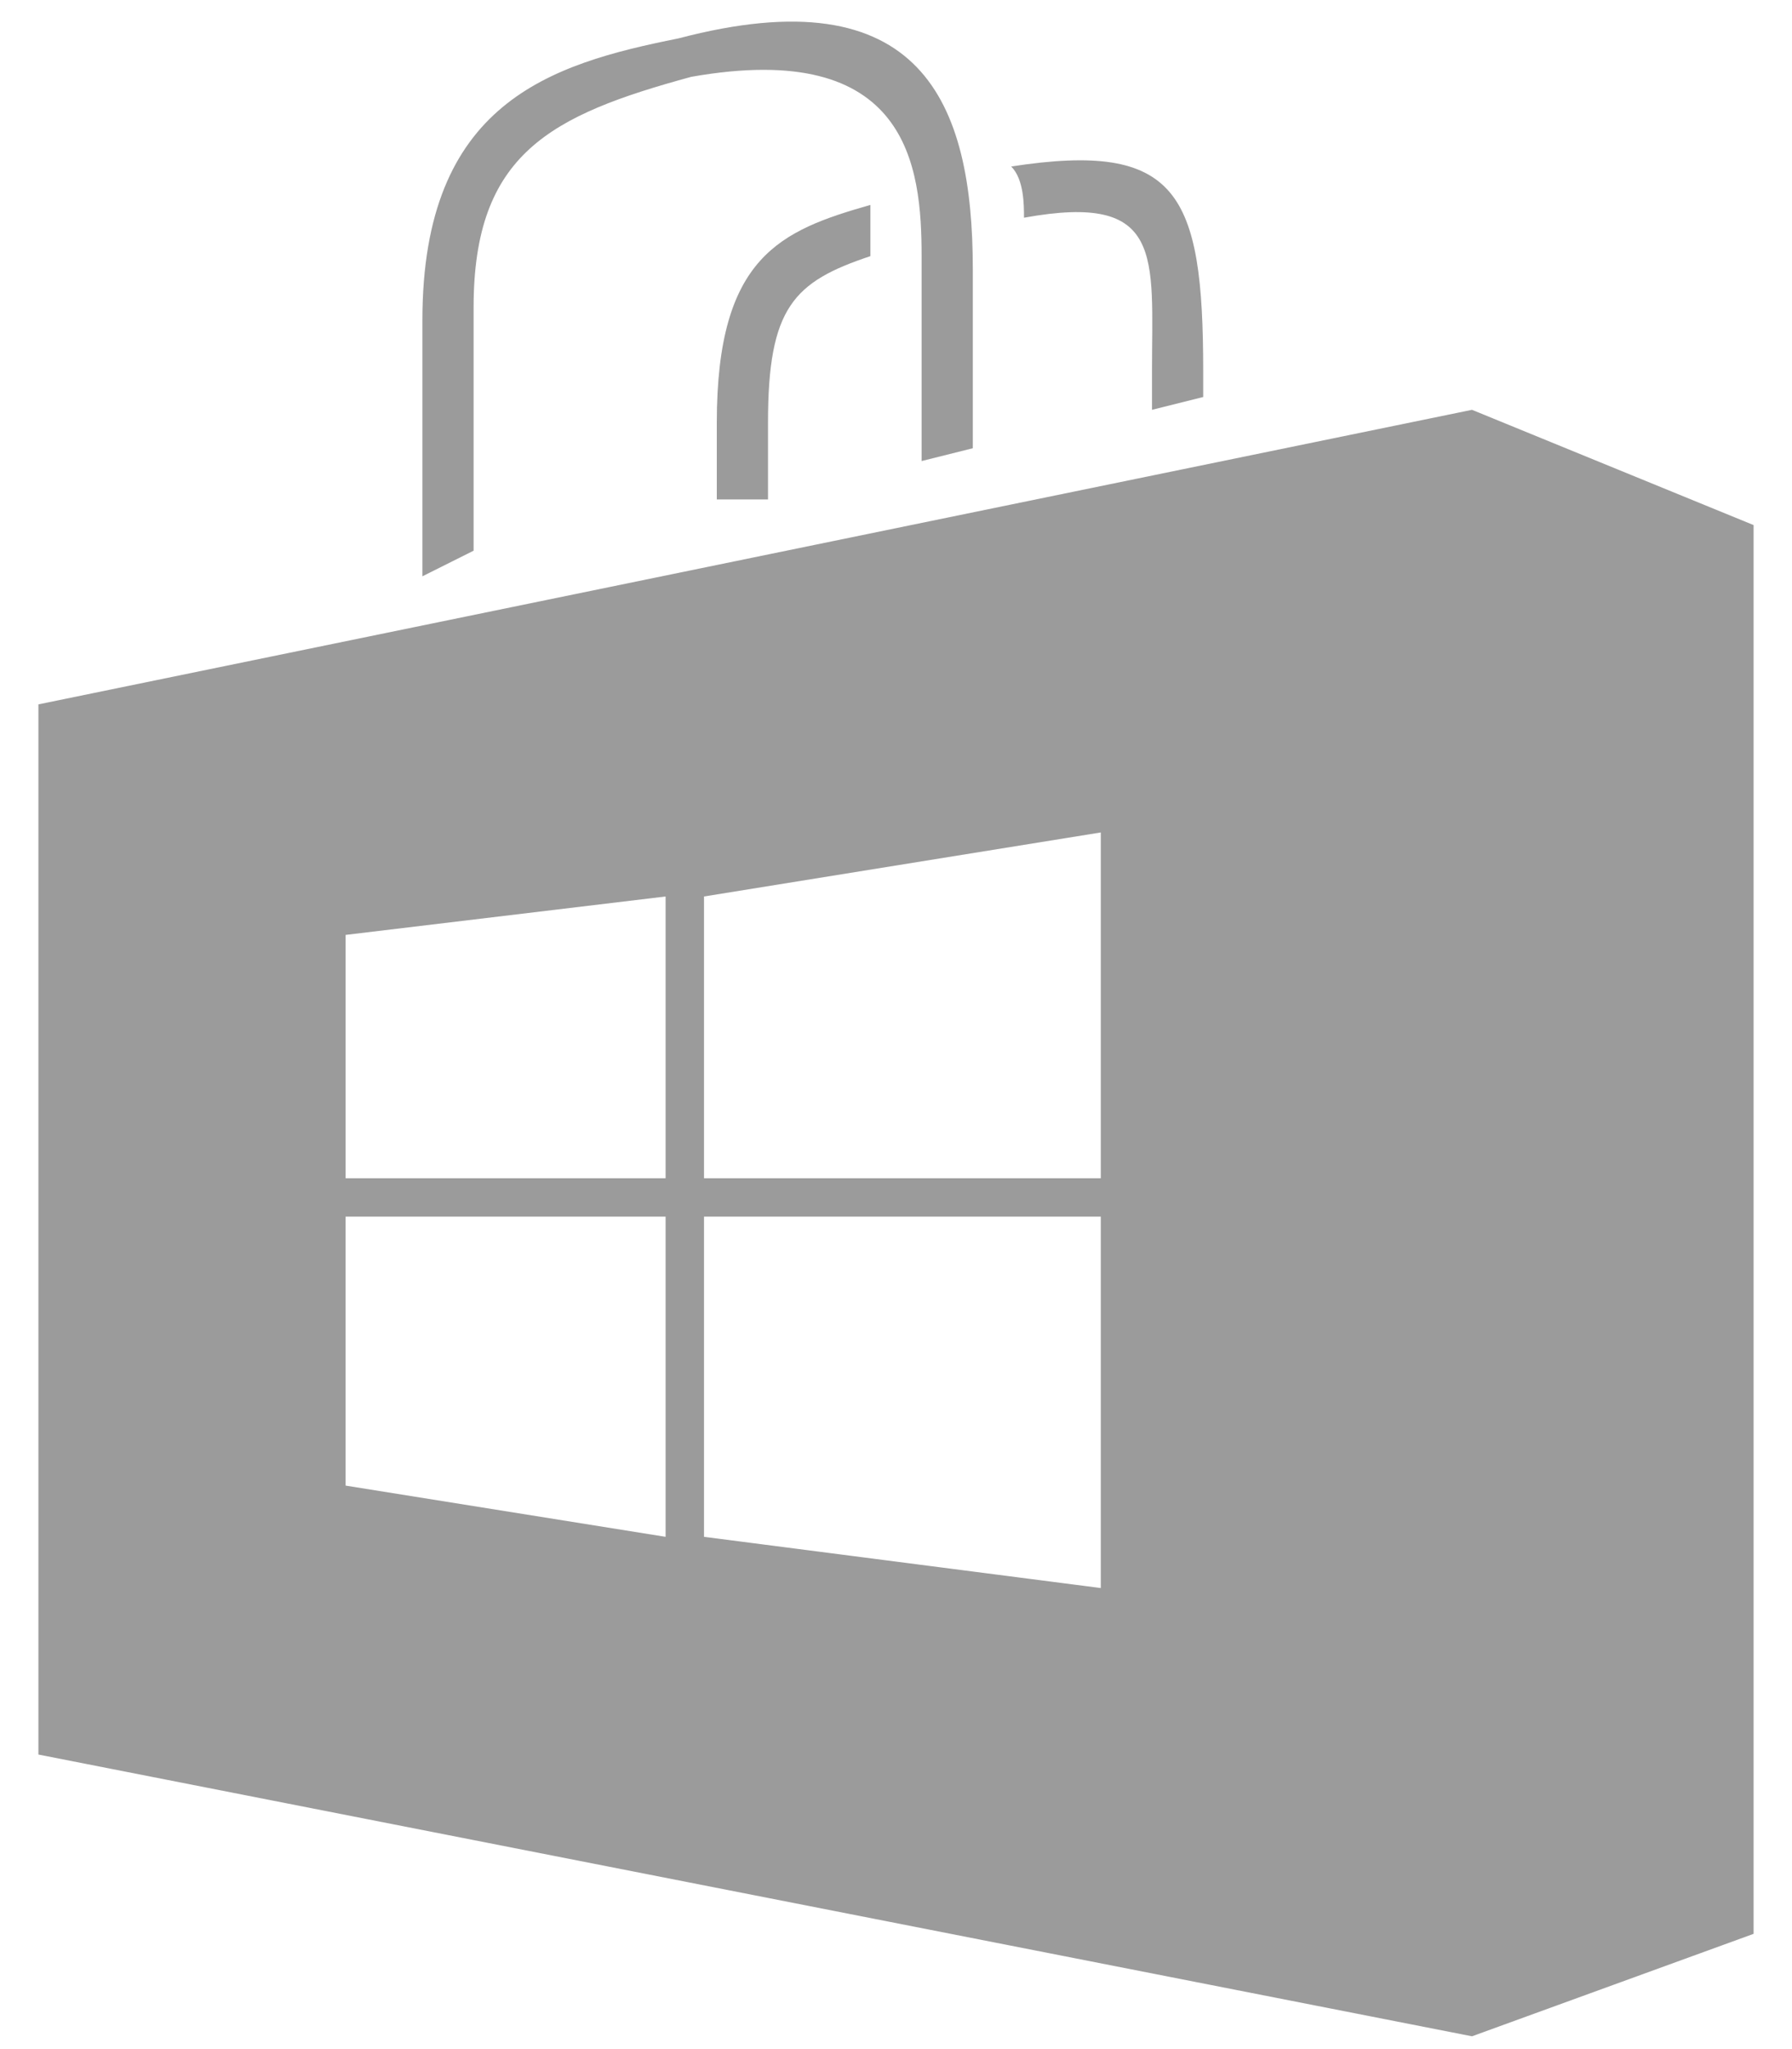 <?xml version="1.0" encoding="utf-8"?>
<!-- Generator: Adobe Illustrator 18.1.1, SVG Export Plug-In . SVG Version: 6.00 Build 0)  -->
<svg version="1.1" id="圖層_1" xmlns="http://www.w3.org/2000/svg" xmlns:xlink="http://www.w3.org/1999/xlink" x="0px" y="0px"
	 viewBox="0 0 14 16" enable-background="new 0 0 14 16" xml:space="preserve">
<g>
	<g>
		<g>
			<path fill="#9B9B9B" d="M6.8,1.6C6.1,1.8,5.6,2,5.6,3.3v0.6L6,3.9V3.3C6,2.4,6.2,2.2,6.8,2C6.8,1.8,6.8,1.7,6.8,1.6z"/>
			<path fill="#9B9B9B" d="M7.9,1.3C8,1.4,8,1.6,8,1.7C9.1,1.5,9,2,9,2.9v0.3l0.4-0.1V2.9C9.4,1.5,9.2,1.1,7.9,1.3z"/>
			<path fill="#9B9B9B" d="M3.7,4.3V2.4c0-1.2,0.6-1.5,1.7-1.8C7.1,0.3,7.2,1.3,7.2,2v1.6l0.4-0.1V2.1c0-1.3-0.4-2.3-2.3-1.8
				c-1,0.2-2,0.5-2,2.2v2L3.7,4.3z"/>
		</g>
		<path fill="#9B9B9B" d="M11.5,3.2L0.3,5.5v8.2l11.2,2.2l2.2-0.8v-11L11.5,3.2z M5.2,12l-2.5-0.4V9.5h2.5V12z M5.2,9.2H2.7V7.3
			L5.2,7V9.2z M8.6,12.4L5.5,12V9.5h3.1V12.4z M8.6,9.2H5.5V7l3.1-0.5V9.2z"/>
	</g>
</g>
</svg>
